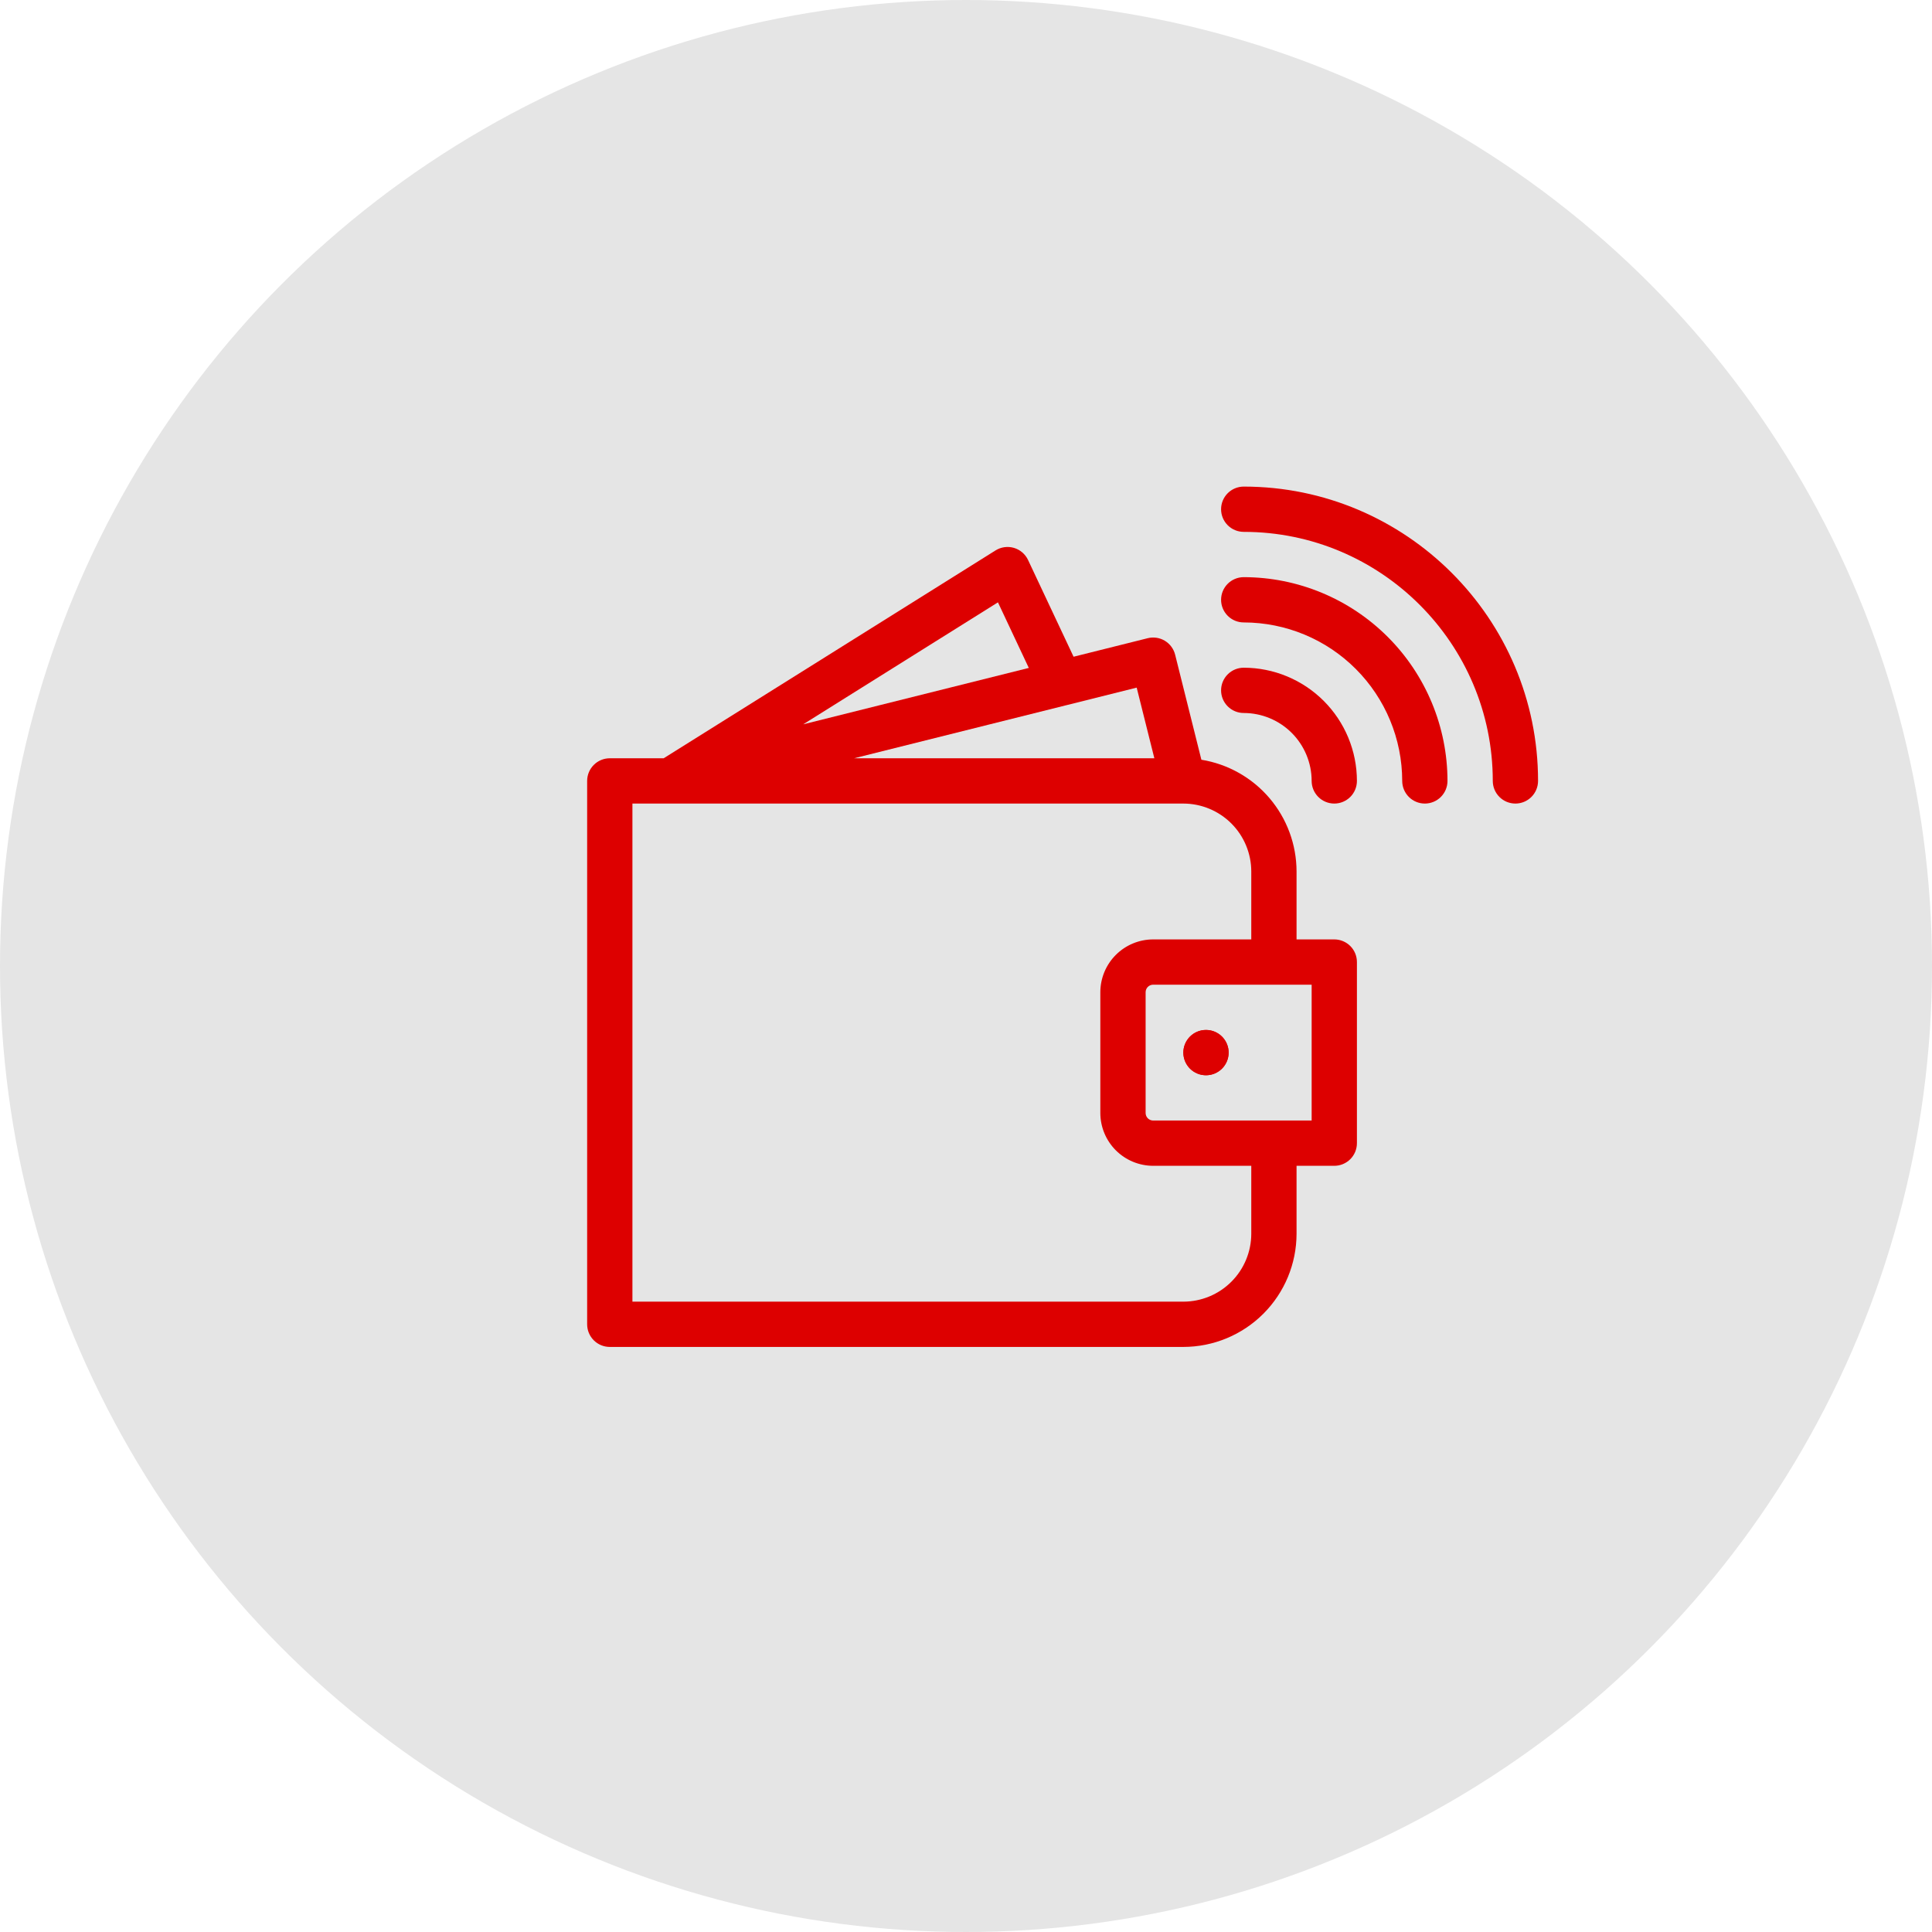 <svg width="170" height="170" viewBox="0 0 170 170" fill="none" xmlns="http://www.w3.org/2000/svg">
<circle cx="85" cy="85" r="85" fill="#E5E5E5"/>
<path d="M106.117 94.613C107.217 94.613 108.109 93.721 108.109 92.621C108.109 91.52 107.217 90.628 106.117 90.628C105.017 90.628 104.125 91.52 104.125 92.621C104.125 93.721 105.017 94.613 106.117 94.613Z" fill="#DD0000"/>
<path d="M117.406 82.66H114.086V76.683C114.083 74.317 113.239 72.03 111.705 70.229C110.171 68.428 108.047 67.23 105.712 66.85L103.402 57.606C103.338 57.352 103.225 57.114 103.069 56.903C102.914 56.693 102.718 56.516 102.494 56.381C102.269 56.246 102.021 56.157 101.762 56.119C101.503 56.08 101.239 56.093 100.985 56.157L94.466 57.787L90.46 49.273C90.34 49.018 90.167 48.791 89.953 48.608C89.74 48.424 89.489 48.289 89.219 48.209C88.948 48.13 88.665 48.109 88.385 48.147C88.106 48.185 87.839 48.283 87.6 48.432L58.396 66.722H53.656C53.128 66.722 52.621 66.932 52.248 67.306C51.874 67.679 51.664 68.186 51.664 68.714V116.527C51.664 117.055 51.874 117.562 52.248 117.936C52.621 118.309 53.128 118.519 53.656 118.519H104.125C106.766 118.516 109.298 117.466 111.165 115.598C113.033 113.731 114.083 111.199 114.086 108.558V102.582H117.406C117.935 102.582 118.441 102.372 118.815 101.998C119.189 101.624 119.398 101.118 119.398 100.589V84.652C119.398 84.124 119.189 83.617 118.815 83.243C118.441 82.87 117.935 82.66 117.406 82.66ZM101.574 66.722H75.151L93.822 62.054L93.836 62.051L100.019 60.505L101.574 66.722ZM87.811 53.001L90.526 58.772L70.673 63.735L87.811 53.001ZM110.102 108.558C110.1 110.143 109.47 111.662 108.349 112.782C107.229 113.903 105.71 114.533 104.125 114.535H55.648V70.707H104.112H104.124H104.129C105.713 70.71 107.231 71.34 108.351 72.461C109.47 73.581 110.1 75.099 110.102 76.683V82.66H101.469C100.236 82.661 99.055 83.151 98.183 84.023C97.312 84.894 96.822 86.076 96.82 87.308V97.933C96.822 99.165 97.312 100.347 98.183 101.219C99.055 102.09 100.236 102.58 101.469 102.582H110.102V108.558ZM115.414 98.597H101.469C101.293 98.597 101.124 98.527 100.999 98.403C100.875 98.278 100.805 98.109 100.805 97.933V87.308C100.805 87.132 100.875 86.963 100.999 86.839C101.124 86.714 101.293 86.644 101.469 86.644H115.414V98.597Z" fill="#DD0000"/>
<path d="M106.117 94.613C107.217 94.613 108.109 93.721 108.109 92.621C108.109 91.52 107.217 90.628 106.117 90.628C105.017 90.628 104.125 91.52 104.125 92.621C104.125 93.721 105.017 94.613 106.117 94.613Z" fill="#DD0000"/>
<path d="M109.438 58.753C108.909 58.753 108.402 58.963 108.029 59.337C107.655 59.711 107.445 60.217 107.445 60.746C107.445 61.274 107.655 61.781 108.029 62.154C108.402 62.528 108.909 62.738 109.438 62.738C111.022 62.74 112.541 63.37 113.662 64.49C114.782 65.611 115.412 67.13 115.414 68.714C115.414 69.243 115.624 69.749 115.998 70.123C116.371 70.497 116.878 70.707 117.406 70.707C117.935 70.707 118.441 70.497 118.815 70.123C119.189 69.749 119.398 69.243 119.398 68.714C119.395 66.073 118.345 63.542 116.478 61.674C114.61 59.807 112.078 58.756 109.438 58.753Z" fill="#DD0000"/>
<path d="M109.438 50.785C108.909 50.785 108.402 50.995 108.029 51.368C107.655 51.742 107.445 52.248 107.445 52.777C107.445 53.305 107.655 53.812 108.029 54.185C108.402 54.559 108.909 54.769 109.438 54.769C113.135 54.773 116.679 56.244 119.293 58.858C121.908 61.473 123.378 65.017 123.383 68.714C123.383 69.243 123.593 69.749 123.966 70.123C124.34 70.497 124.847 70.707 125.375 70.707C125.903 70.707 126.41 70.497 126.784 70.123C127.157 69.749 127.367 69.243 127.367 68.714C127.362 63.961 125.471 59.403 122.11 56.042C118.748 52.681 114.191 50.79 109.438 50.785Z" fill="#DD0000"/>
<path d="M109.438 42.816C108.909 42.816 108.402 43.026 108.029 43.399C107.655 43.773 107.445 44.28 107.445 44.808C107.445 45.337 107.655 45.843 108.029 46.217C108.402 46.59 108.909 46.8 109.438 46.8C121.521 46.8 131.352 56.631 131.352 68.714C131.352 69.243 131.561 69.749 131.935 70.123C132.309 70.497 132.815 70.707 133.344 70.707C133.872 70.707 134.379 70.497 134.752 70.123C135.126 69.749 135.336 69.243 135.336 68.714C135.336 54.434 123.718 42.816 109.438 42.816Z" fill="#DD0000"/>
</svg>
